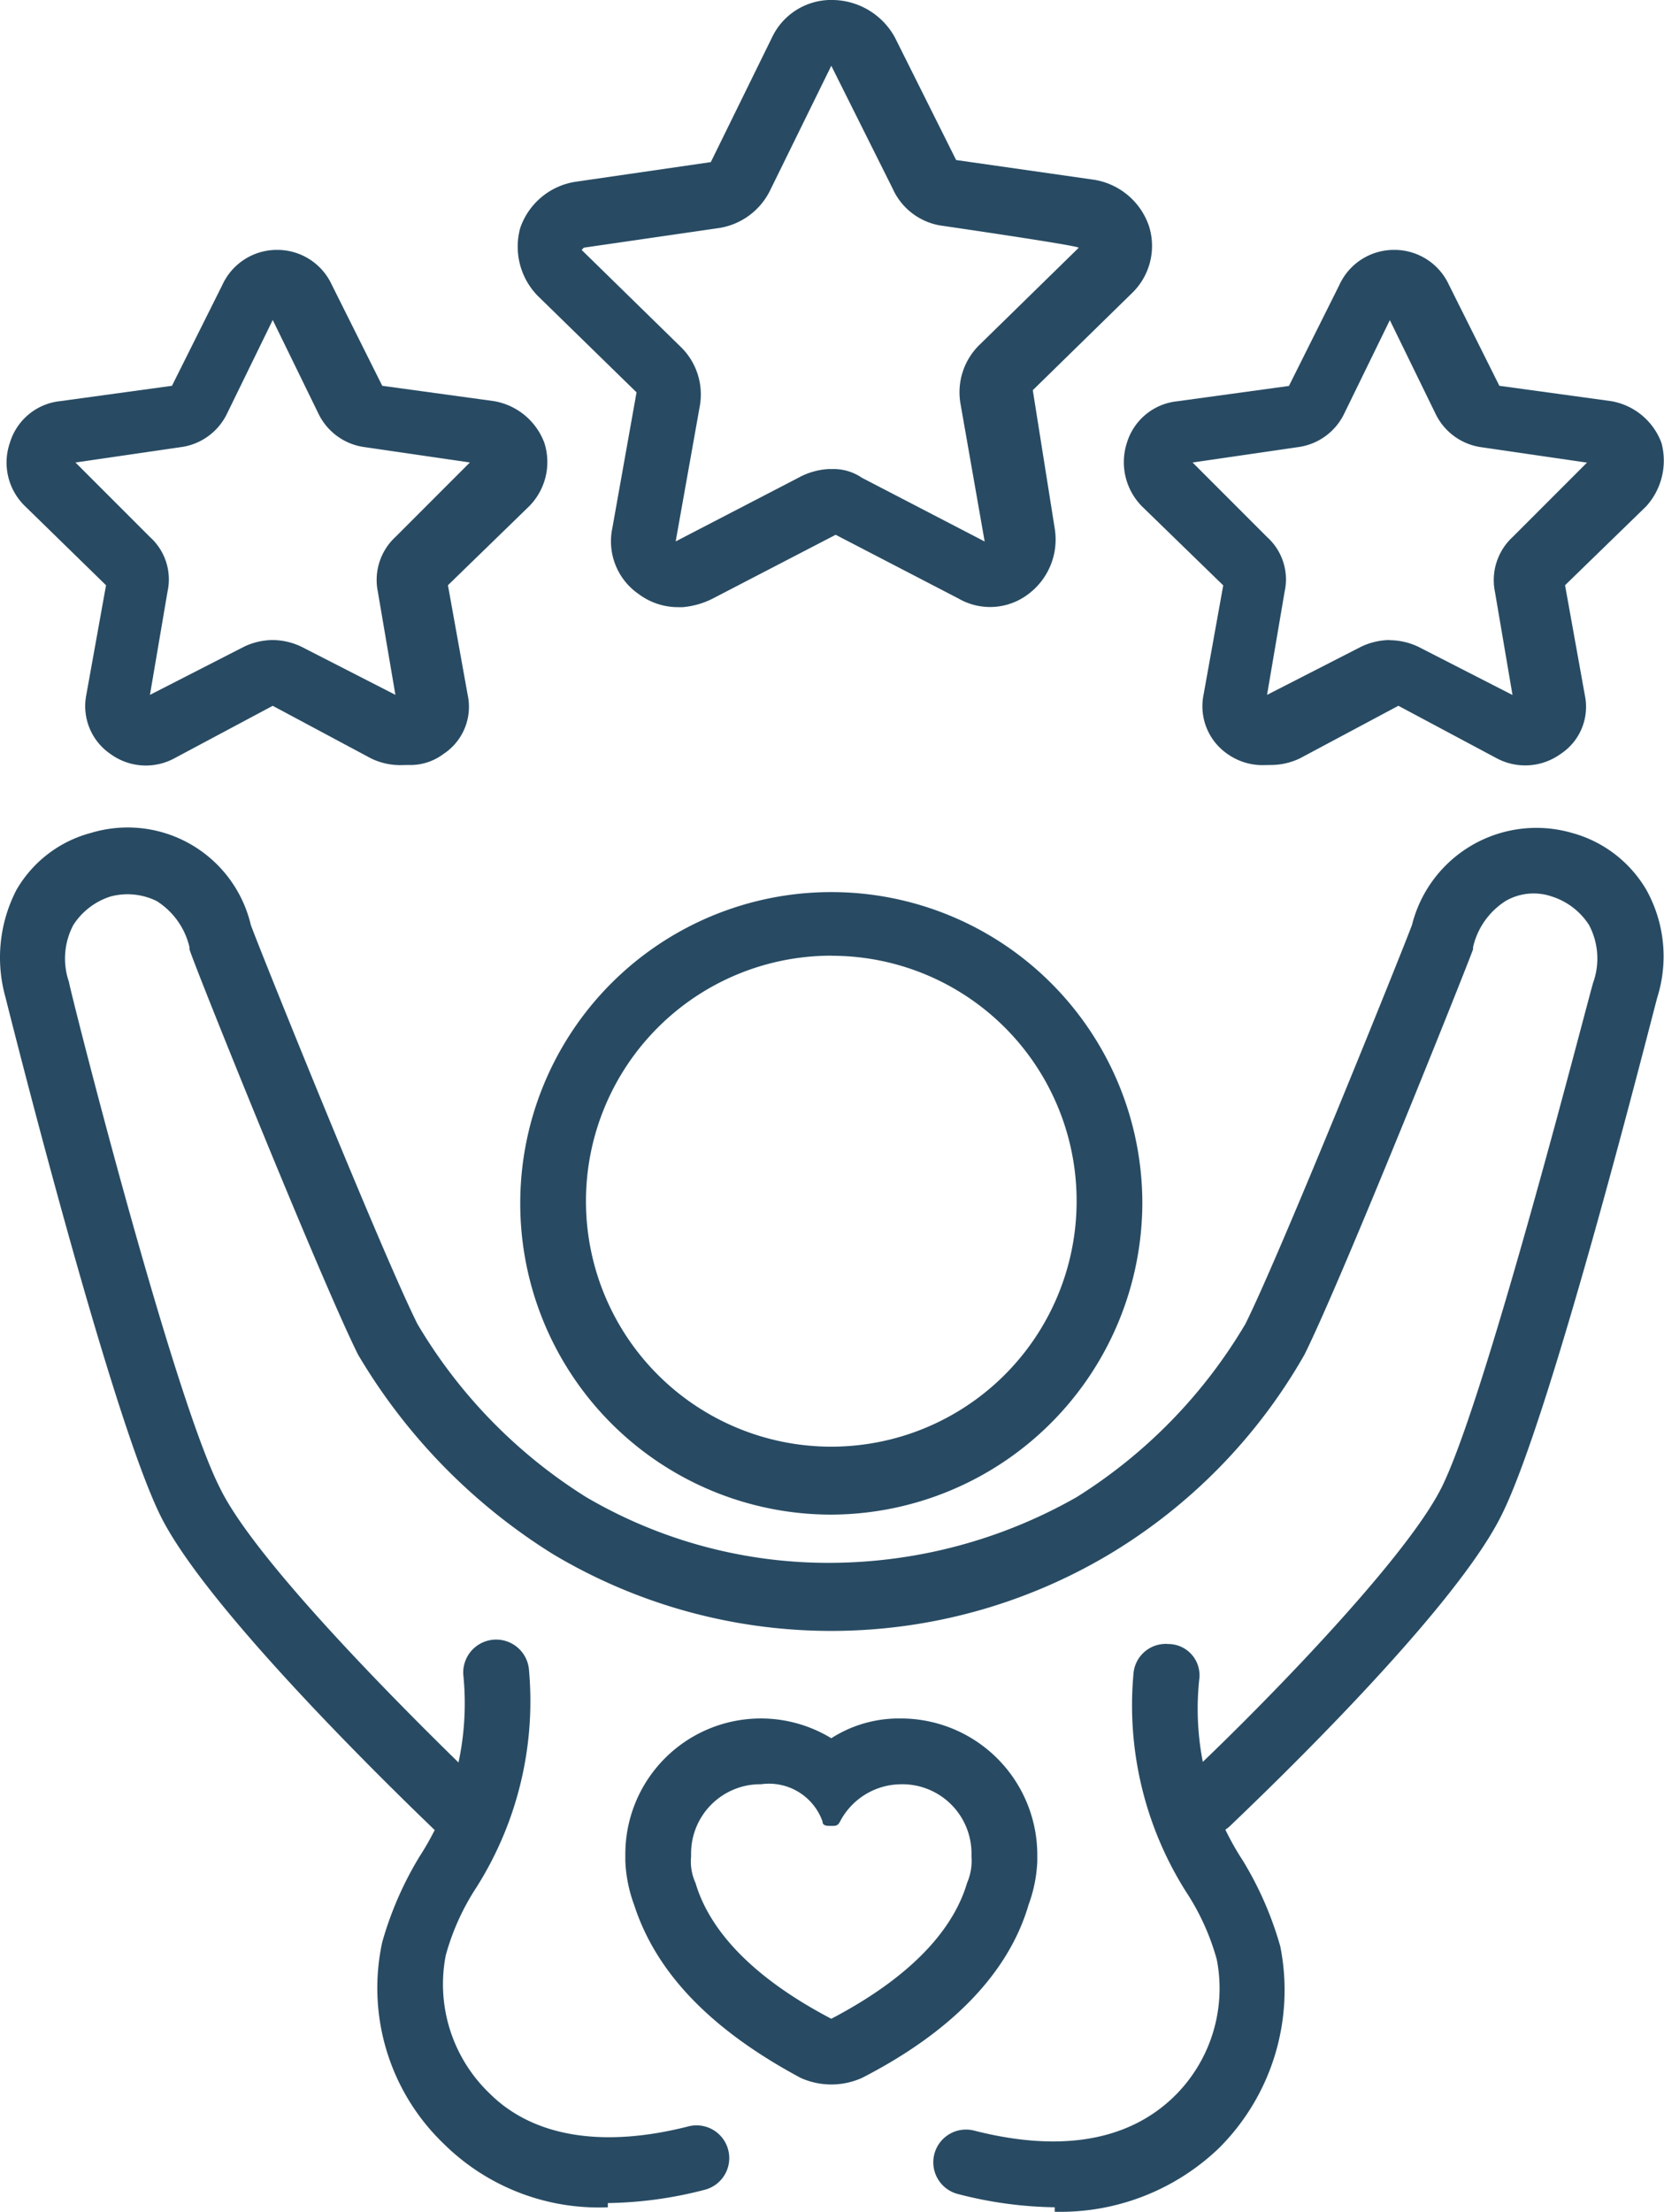 <?xml version="1.0" encoding="UTF-8"?>
<svg xmlns="http://www.w3.org/2000/svg" id="breastaug_weightloss" width="54.941" height="72.973" viewBox="0 0 54.941 72.973">
  <path id="Path_9" data-name="Path 9" d="M34.07,61.239a10.27,10.27,0,1,1,10.27-10.27A10.309,10.309,0,0,1,34.07,61.239Zm0-18.442a8.1,8.1,0,1,0,8.1,8.1A8.087,8.087,0,0,0,34.07,42.8Z" transform="translate(-6.623 -11.265)" fill="#284b63"></path>
  <path id="Path_10" data-name="Path 10" d="M39.935,71.058a1.161,1.161,0,0,1-.8-.362,1.115,1.115,0,0,1,0-1.519c1.953-1.808,7.3-7.16,8.534-9.691,1.519-3.11,4.918-16.489,4.99-16.634a2.361,2.361,0,0,0-.145-1.88,2.276,2.276,0,0,0-1.229-.94,1.85,1.85,0,0,0-1.519.145A2.461,2.461,0,0,0,48.686,41.7v.072c-.145.434-4.339,10.921-5.569,13.38a18.134,18.134,0,0,1-6.437,6.581,17.93,17.93,0,0,1-18.37,0,19.353,19.353,0,0,1-6.437-6.581c-1.229-2.459-5.424-12.873-5.569-13.38V41.7a2.461,2.461,0,0,0-1.085-1.519A2.183,2.183,0,0,0,3.7,40.032a2.276,2.276,0,0,0-1.229.94,2.361,2.361,0,0,0-.145,1.88c0,.145,3.4,13.6,4.99,16.706C8.548,62.09,13.9,67.37,15.852,69.25a1.074,1.074,0,1,1-1.519,1.519c-.289-.289-7.3-6.943-8.968-10.27S.375,43.938.23,43.359a4.852,4.852,0,0,1,.362-3.544,4.028,4.028,0,0,1,2.459-1.88,4.179,4.179,0,0,1,5.28,3.038c.289.8,4.339,10.848,5.5,13.163A16.859,16.859,0,0,0,19.4,59.848a15.811,15.811,0,0,0,8.1,2.17,16.551,16.551,0,0,0,8.1-2.17,16.859,16.859,0,0,0,5.569-5.713c1.157-2.314,5.207-12.367,5.5-13.163a4.234,4.234,0,0,1,5.28-3.038,4.088,4.088,0,0,1,2.459,1.88,4.515,4.515,0,0,1,.362,3.544c-.145.506-3.471,13.741-5.135,17.068-1.663,3.4-8.679,9.98-8.968,10.27a1.036,1.036,0,0,1-.723.289Z" transform="translate(-0.049 -10.453)" fill="#284b63"></path>
  <path id="Path_11" data-name="Path 11" d="M28.976,20.033a2.167,2.167,0,0,1-1.3-.434,2.112,2.112,0,0,1-.868-2.17l.8-4.484L24.347,9.763a2.322,2.322,0,0,1-.579-2.242A2.3,2.3,0,0,1,25.576,6l4.484-.651,2.025-4.122A2.161,2.161,0,0,1,34.11,0a2.376,2.376,0,0,1,2.025,1.229L38.16,5.28l4.556.651a2.3,2.3,0,0,1,1.808,1.519,2.165,2.165,0,0,1-.579,2.242l-3.254,3.182.723,4.556a2.249,2.249,0,0,1-.868,2.17,2.085,2.085,0,0,1-2.314.145l-4.05-2.1-4.05,2.1a2.682,2.682,0,0,1-1.013.289Zm5.063-4.556a1.66,1.66,0,0,1,1.013.289l4.05,2.1h0l-.8-4.556a2.187,2.187,0,0,1,.651-1.953l3.254-3.182h0c0-.072-4.484-.723-4.484-.723A2.108,2.108,0,0,1,36.063,6.22L34.038,2.17h0L32.013,6.292A2.269,2.269,0,0,1,30.35,7.521l-4.484.651-.8.868.723-.8,3.254,3.182A2.187,2.187,0,0,1,29.7,13.38l-.8,4.484h0l4.05-2.1a2.354,2.354,0,0,1,1.013-.289Z" transform="translate(-6.591 0)" fill="#284b63"></path>
  <path id="Path_12" data-name="Path 12" d="M13.337,28.4a2.227,2.227,0,0,1-.94-.217L9.142,26.443,5.887,28.179a1.982,1.982,0,0,1-2.1-.145,1.91,1.91,0,0,1-.8-1.953l.651-3.616L.97,19.862a2,2,0,0,1-.506-2.1A1.946,1.946,0,0,1,2.127,16.39l3.688-.506,1.663-3.327A1.98,1.98,0,0,1,9.287,11.4h0a1.98,1.98,0,0,1,1.808,1.157h0l1.663,3.327,3.688.506a2.163,2.163,0,0,1,1.663,1.374,2.073,2.073,0,0,1-.506,2.1l-2.676,2.6.651,3.616a1.861,1.861,0,0,1-.8,1.953,1.821,1.821,0,0,1-1.157.362ZM9.142,24.273a2.227,2.227,0,0,1,.94.217l3.11,1.591-.579-3.4a1.933,1.933,0,0,1,.579-1.808l2.459-2.459-3.471-.506a1.983,1.983,0,0,1-1.519-1.085l-1.519-3.11-1.519,3.11A1.983,1.983,0,0,1,6.1,17.909l-3.471.506,2.459,2.459a1.88,1.88,0,0,1,.579,1.808l-.579,3.4L8.2,24.49a2.227,2.227,0,0,1,.94-.217Zm3.471-8.389ZM9,13.5Z" transform="translate(-0.137 -3.155)" fill="#284b63"></path>
  <path id="Path_13" data-name="Path 13" d="M55.947,28.4a2,2,0,0,1-1.157-.362,1.91,1.91,0,0,1-.8-1.953l.651-3.616-2.676-2.6a2.073,2.073,0,0,1-.506-2.1,1.946,1.946,0,0,1,1.663-1.374l3.688-.506,1.663-3.327A1.98,1.98,0,0,1,60.287,11.4h0a1.98,1.98,0,0,1,1.808,1.157l1.663,3.327,3.688.506a2.163,2.163,0,0,1,1.663,1.374,2.244,2.244,0,0,1-.506,2.1l-2.676,2.6.651,3.616a1.861,1.861,0,0,1-.8,1.953,2,2,0,0,1-2.1.145l-3.254-1.736-3.254,1.736a2.227,2.227,0,0,1-.94.217Zm4.195-4.122a2.227,2.227,0,0,1,.94.217l3.11,1.591-.579-3.4a1.933,1.933,0,0,1,.579-1.808l2.459-2.459-3.471-.506a1.983,1.983,0,0,1-1.519-1.085l-1.519-3.11-1.519,3.11A1.983,1.983,0,0,1,57.1,17.909l-3.471.506,2.459,2.459a1.88,1.88,0,0,1,.579,1.808l-.579,3.4L59.2,24.49a2.227,2.227,0,0,1,.94-.217Zm6.8-5.786ZM60,13.425Z" transform="translate(-14.253 -3.155)" fill="#284b63"></path>
  <path id="Path_14" data-name="Path 14" d="M37.713,80.57a2.285,2.285,0,0,1,2.314,2.314v.072a1.835,1.835,0,0,1-.145.868c-.362,1.229-1.446,2.893-4.484,4.484-3.038-1.591-4.122-3.254-4.484-4.484a1.7,1.7,0,0,1-.145-.868v-.072a2.285,2.285,0,0,1,2.314-2.314A1.874,1.874,0,0,1,35.109,81.8c0,.145.145.145.289.145s.217,0,.289-.145a2.288,2.288,0,0,1,2.025-1.229m0-2.17a4.13,4.13,0,0,0-2.314.651,4.474,4.474,0,0,0-6.8,3.833V83.1h0a4.676,4.676,0,0,0,.289,1.446c.723,2.242,2.531,4.122,5.5,5.713a2.471,2.471,0,0,0,2.025,0c2.965-1.519,4.846-3.471,5.5-5.713A4.676,4.676,0,0,0,42.2,83.1h0v-.217A4.507,4.507,0,0,0,37.713,78.4Z" transform="translate(-7.951 -21.7)" fill="#284b63"></path>
  <path id="Path_15" data-name="Path 15" d="M24.879,93.531a7.277,7.277,0,0,1-5.424-2.1A7.122,7.122,0,0,1,17.43,84.78,11.391,11.391,0,0,1,18.66,81.96a9.3,9.3,0,0,0,1.446-6,1.087,1.087,0,0,1,2.17-.145,11.492,11.492,0,0,1-1.736,7.16,7.888,7.888,0,0,0-1.013,2.242,4.986,4.986,0,0,0,1.446,4.556c1.446,1.446,3.761,1.808,6.581,1.085a1.079,1.079,0,1,1,.506,2.1,13.363,13.363,0,0,1-3.182.434Z" transform="translate(-4.809 -20.703)" fill="#284b63"></path>
  <path id="Path_16" data-name="Path 16" d="M46.666,93.584a13.363,13.363,0,0,1-3.182-.434,1.079,1.079,0,0,1,.506-2.1c2.821.723,5.063.362,6.581-1.085a4.986,4.986,0,0,0,1.446-4.556A7.888,7.888,0,0,0,51,83.17a11.492,11.492,0,0,1-1.736-7.16A1.068,1.068,0,0,1,50.426,75a1.03,1.03,0,0,1,1.013,1.157,9.16,9.16,0,0,0,1.446,6,11.391,11.391,0,0,1,1.229,2.821,7.36,7.36,0,0,1-2.025,6.654,7.567,7.567,0,0,1-5.424,2.1Z" transform="translate(-11.842 -20.756)" fill="#284b63"></path>
</svg>
